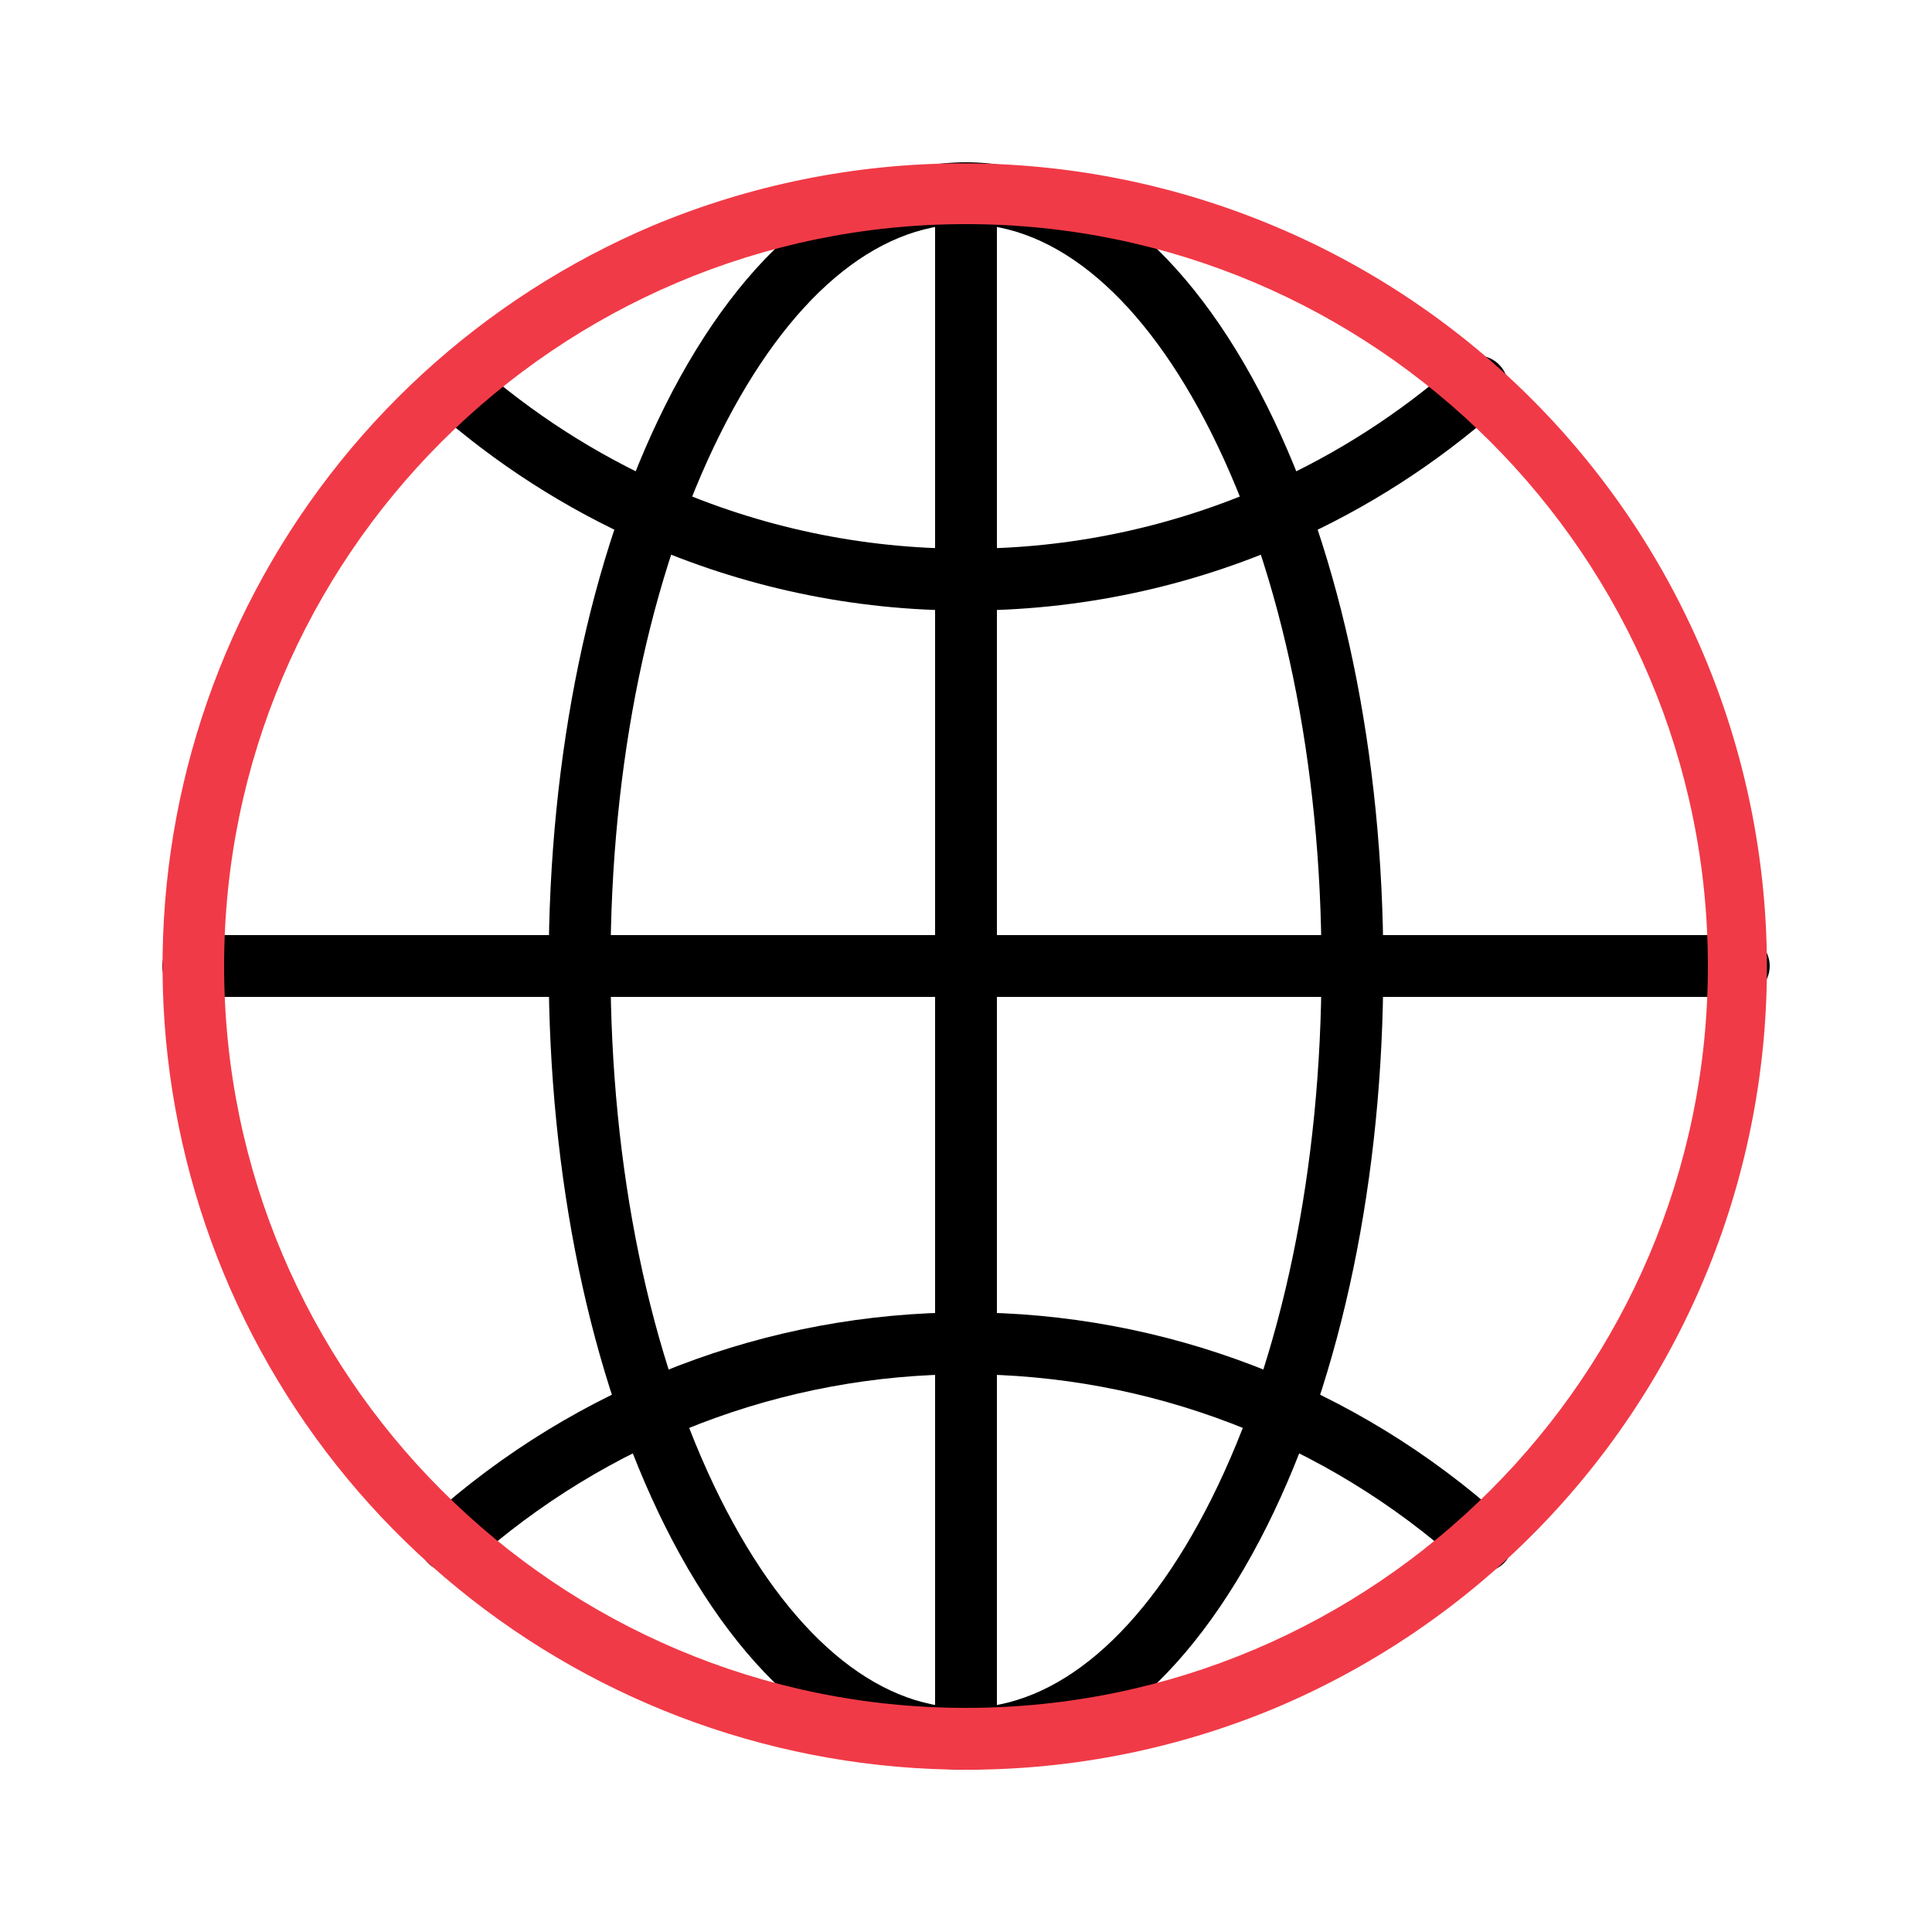 <?xml version="1.0" encoding="UTF-8"?> <svg xmlns="http://www.w3.org/2000/svg" width="48" height="48" viewBox="0 0 48 48" fill="none"><path d="M24 15.168C21.212 15.174 18.454 14.591 15.906 13.459C14.044 12.632 12.319 11.525 10.792 10.176C10.643 10.04 10.553 9.851 10.542 9.65C10.531 9.449 10.6 9.251 10.733 9.1C10.867 8.949 11.054 8.856 11.255 8.842C11.456 8.828 11.655 8.893 11.808 9.024C13.217 10.269 14.809 11.291 16.528 12.055C18.88 13.1 21.426 13.637 24 13.632C26.573 13.638 29.119 13.1 31.471 12.055C33.19 11.292 34.782 10.27 36.192 9.024C36.345 8.889 36.545 8.821 36.748 8.833C36.952 8.846 37.142 8.939 37.276 9.092C37.411 9.244 37.48 9.445 37.467 9.648C37.454 9.851 37.361 10.041 37.209 10.176C35.682 11.525 33.957 12.633 32.095 13.459C29.547 14.592 26.788 15.174 24 15.168Z" fill="black"></path><path d="M36.822 39.059C36.632 39.059 36.45 38.989 36.309 38.862C32.929 35.824 28.545 34.143 24 34.143C19.455 34.143 15.071 35.824 11.691 38.862C11.539 38.998 11.34 39.069 11.137 39.058C10.933 39.047 10.742 38.956 10.606 38.804C10.47 38.652 10.4 38.453 10.411 38.25C10.422 38.046 10.513 37.855 10.665 37.719C14.326 34.428 19.076 32.606 24 32.606C28.924 32.606 33.674 34.428 37.335 37.719C37.451 37.823 37.533 37.96 37.569 38.111C37.606 38.262 37.595 38.421 37.54 38.566C37.484 38.711 37.386 38.836 37.257 38.924C37.129 39.012 36.977 39.059 36.822 39.059Z" fill="black"></path><path d="M24 43.968C21.13 43.968 18.475 41.82 16.525 37.92C14.66 34.188 13.632 29.245 13.632 24C13.632 18.755 14.659 13.811 16.524 10.08C18.475 6.18 21.13 4.032 24 4.032C26.87 4.032 29.525 6.18 31.475 10.08C33.341 13.811 34.368 18.755 34.368 24C34.368 29.245 33.341 34.188 31.475 37.92C29.525 41.819 26.87 43.968 24 43.968ZM24 5.568C21.744 5.568 19.575 7.415 17.899 10.767C16.138 14.289 15.168 18.988 15.168 24C15.168 29.012 16.138 33.711 17.898 37.233C19.575 40.585 21.744 42.432 24 42.432C26.256 42.432 28.425 40.585 30.101 37.233C31.862 33.711 32.832 29.011 32.832 24C32.832 18.989 31.862 14.289 30.101 10.767C28.425 7.415 26.258 5.568 24 5.568Z" fill="black"></path><path d="M24 43.968C23.796 43.968 23.601 43.887 23.457 43.743C23.313 43.599 23.232 43.404 23.232 43.2V4.8C23.232 4.596 23.313 4.401 23.457 4.257C23.601 4.113 23.796 4.032 24 4.032C24.204 4.032 24.399 4.113 24.543 4.257C24.687 4.401 24.768 4.596 24.768 4.8V43.2C24.768 43.404 24.687 43.599 24.543 43.743C24.399 43.887 24.204 43.968 24 43.968Z" fill="black"></path><path d="M43.2 24.768H4.8C4.596 24.768 4.401 24.687 4.257 24.543C4.113 24.399 4.032 24.204 4.032 24C4.032 23.796 4.113 23.601 4.257 23.457C4.401 23.313 4.596 23.232 4.8 23.232H43.2C43.404 23.232 43.599 23.313 43.743 23.457C43.887 23.601 43.968 23.796 43.968 24C43.968 24.204 43.887 24.399 43.743 24.543C43.599 24.687 43.404 24.768 43.2 24.768Z" fill="black"></path><path d="M24 43.968C19.393 43.965 14.929 42.37 11.364 39.453C7.798 36.536 5.351 32.476 4.436 27.961C3.521 23.446 4.196 18.753 6.344 14.678C8.493 10.604 11.985 7.397 16.227 5.602C21.102 3.565 26.585 3.543 31.476 5.541C36.367 7.538 40.268 11.392 42.324 16.258C44.38 21.125 44.424 26.608 42.447 31.507C40.469 36.406 36.631 40.322 31.773 42.398C29.314 43.439 26.67 43.973 24 43.968ZM24 5.568C13.837 5.568 5.568 13.836 5.568 24C5.568 34.163 13.837 42.432 24 42.432C34.163 42.432 42.432 34.163 42.432 24C42.432 13.837 34.163 5.568 24 5.568Z" fill="#F13A47"></path></svg> 
